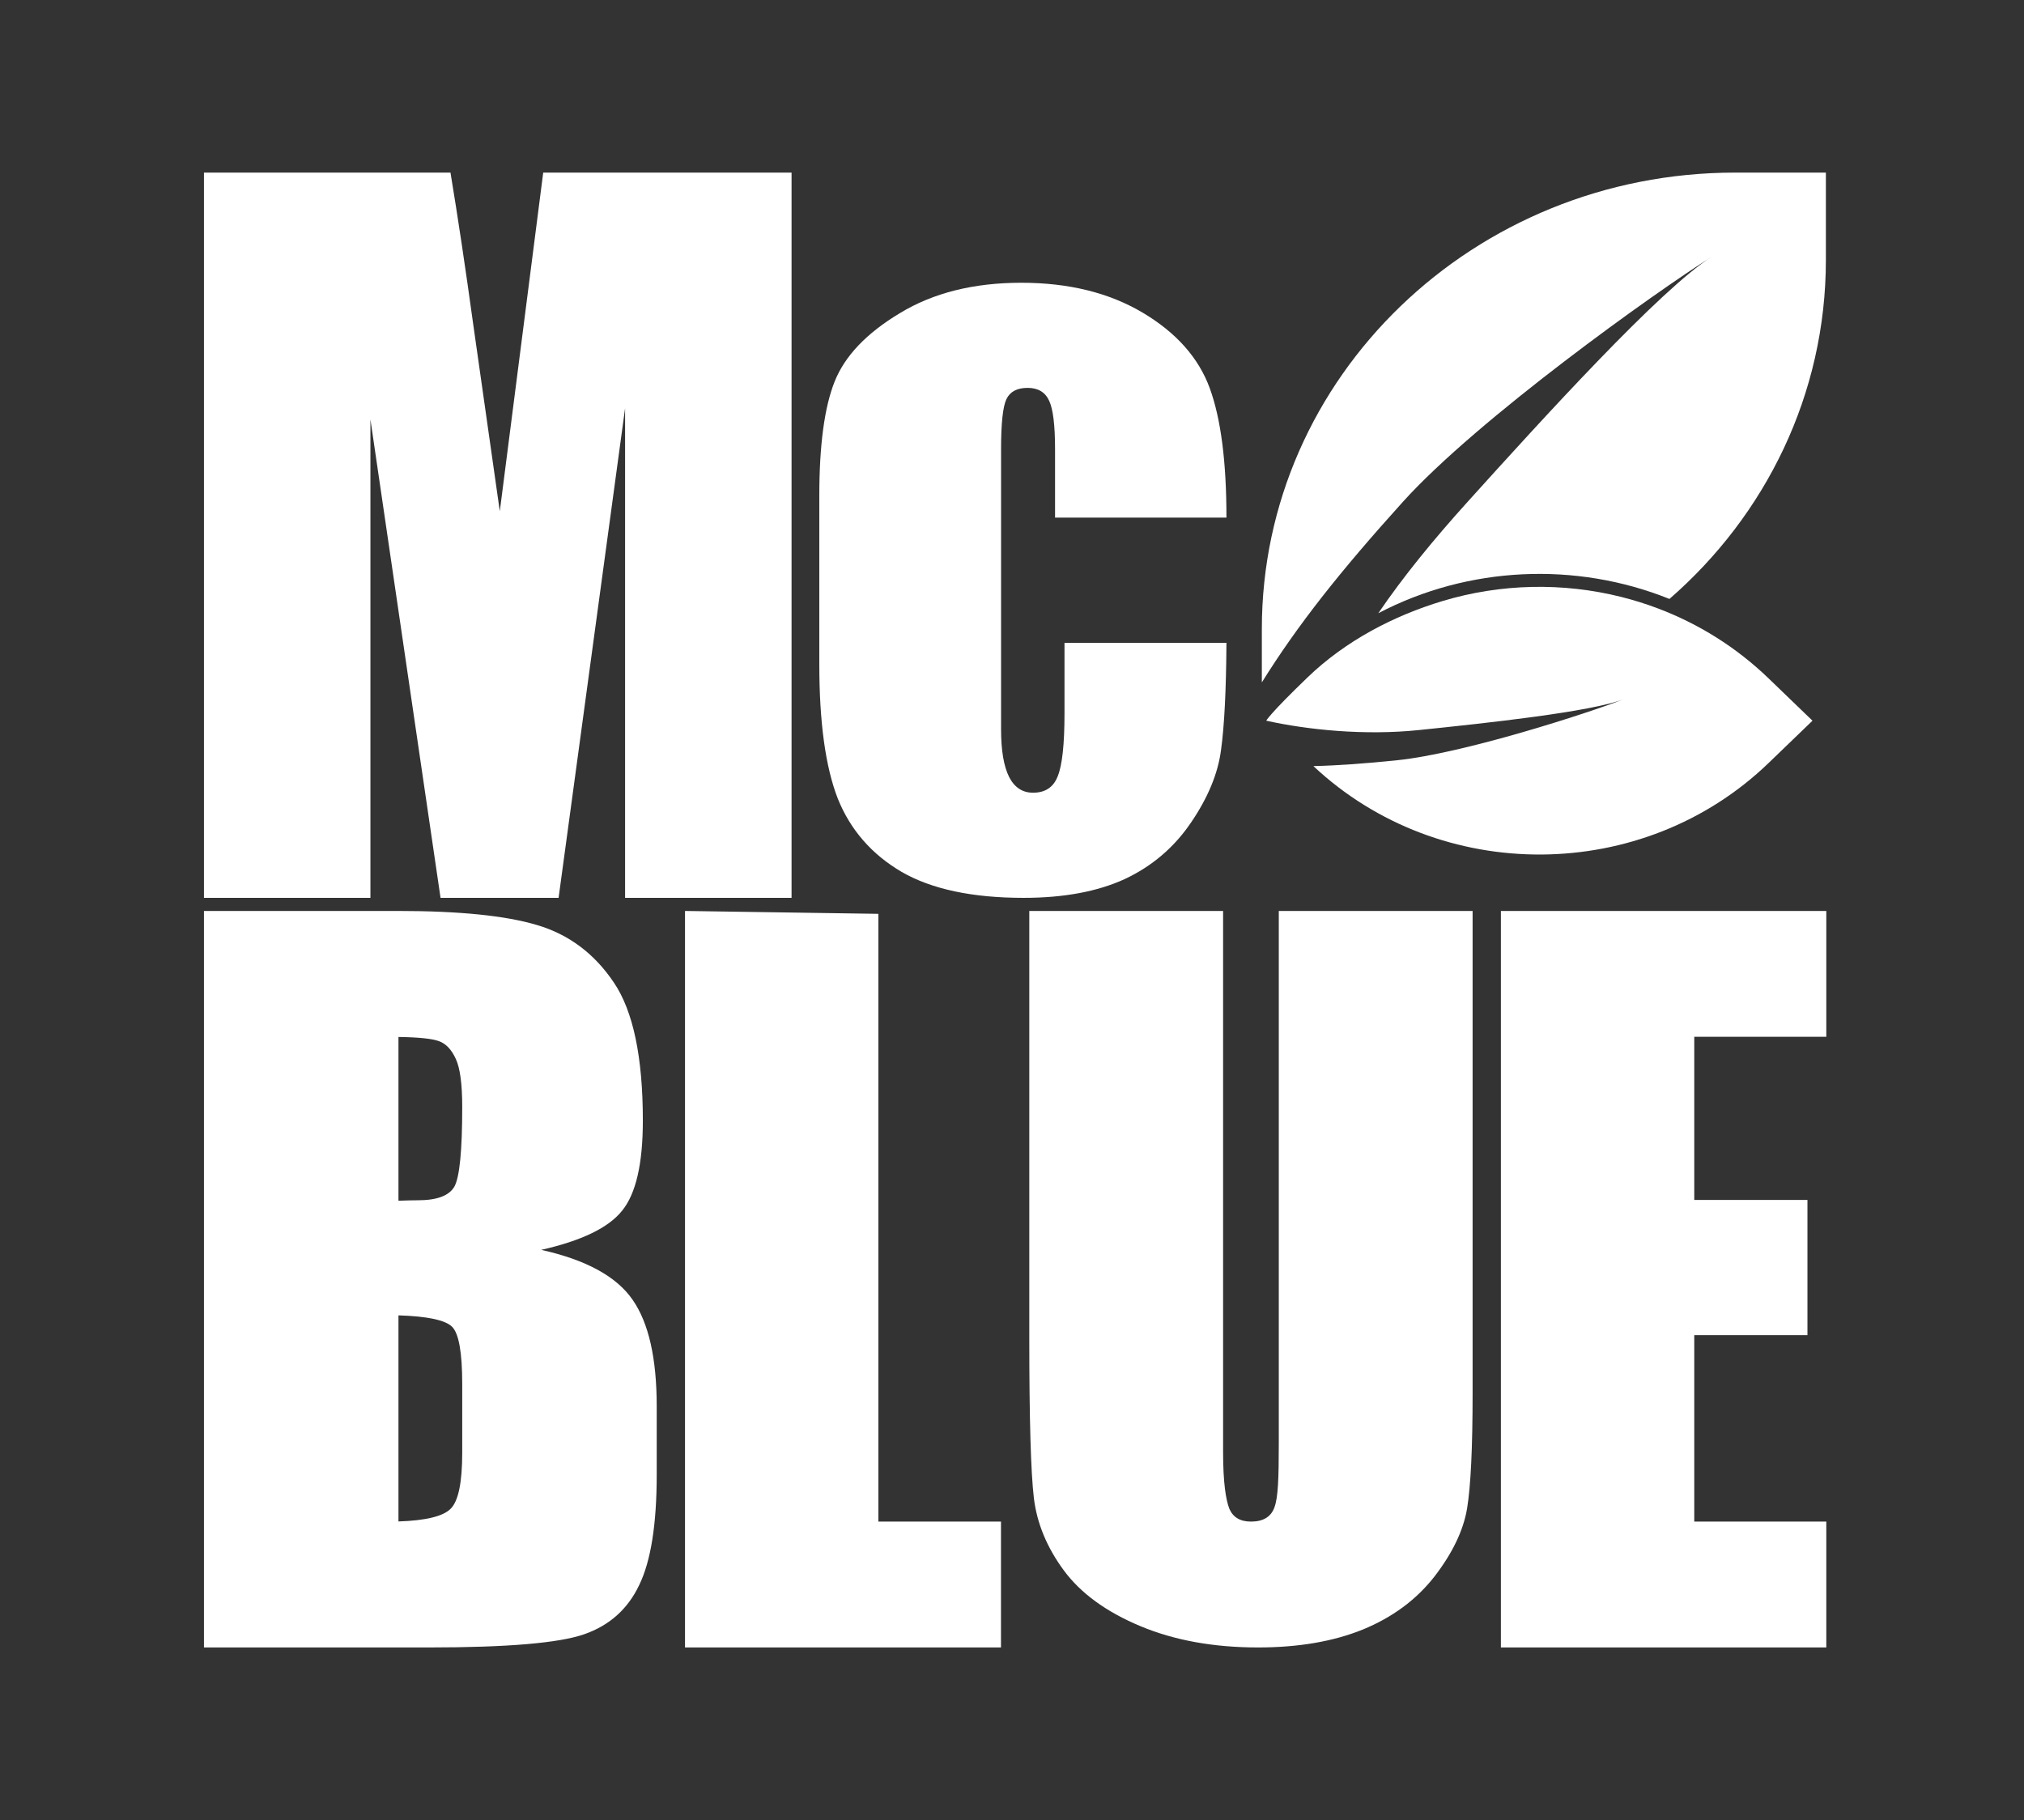 <svg width="129" height="116" viewBox="0 0 129 116" fill="none" xmlns="http://www.w3.org/2000/svg">
<rect x="0" y="0" width="129" height="116" fill="#333333" stroke="none"/>
<path fill-rule="evenodd" clip-rule="evenodd" d="M13 58.059H25.367C29.273 58.059 32.227 58.358 34.23 58.957C36.252 59.557 37.881 60.774 39.117 62.611C40.354 64.428 40.972 67.366 40.972 71.425C40.972 74.17 40.531 76.083 39.648 77.166C38.784 78.248 37.066 79.079 34.495 79.659C37.361 80.297 39.304 81.36 40.325 82.849C41.346 84.318 41.856 86.579 41.856 89.633V93.982C41.856 97.152 41.483 99.501 40.737 101.028C40.011 102.555 38.843 103.599 37.233 104.159C35.623 104.72 32.326 105 27.34 105H13V58.059ZM25.396 66.09V76.528C25.926 76.508 26.338 76.499 26.633 76.499C27.85 76.499 28.625 76.209 28.959 75.629C29.293 75.03 29.46 73.338 29.46 70.555C29.46 69.086 29.322 68.061 29.047 67.482C28.773 66.882 28.409 66.505 27.958 66.351C27.526 66.196 26.672 66.109 25.396 66.09ZM25.396 83.834V96.969C27.143 96.911 28.252 96.64 28.724 96.157C29.214 95.674 29.46 94.485 29.46 92.591V88.212C29.46 86.202 29.244 84.984 28.812 84.559C28.38 84.134 27.241 83.892 25.396 83.834ZM55.983 58.243V96.978H63.798V105H43.659V58.059L55.983 58.243ZM116.4 58.059H95.66V105H116.4V96.978H107.984V85.094H115.198V76.479H107.984V66.08H116.4V58.059ZM93.857 58.059V88.785C93.857 92.268 93.739 94.72 93.505 96.14C93.27 97.541 92.576 98.989 91.421 100.485C90.267 101.961 88.742 103.088 86.844 103.864C84.966 104.621 82.746 105 80.184 105C77.348 105 74.844 104.546 72.673 103.637C70.502 102.728 68.878 101.545 67.802 100.087C66.727 98.629 66.091 97.096 65.895 95.487C65.7 93.859 65.602 90.451 65.602 85.264V58.059H77.954V92.533C77.954 94.54 78.135 95.587 78.35 96.155C78.585 96.704 79.045 96.978 79.729 96.978C80.512 96.978 81.01 96.675 81.226 96.07C81.46 95.445 81.504 94.228 81.504 91.937V58.059H93.857Z" fill="white"></path>
<path d="M50.45 57.223V11H34.622L31.855 32.584L30.182 20.821C29.663 17.053 29.173 13.779 28.712 11H13V57.223H23.609V26.731L28.078 57.223H35.602L39.84 26.018V57.223H50.45Z" fill="white"></path>
<path d="M78.168 32.989H67.244V28.627C67.244 27.107 67.119 26.08 66.871 25.548C66.622 24.997 66.164 24.721 65.495 24.721C64.826 24.721 64.376 24.959 64.147 25.434C63.918 25.909 63.803 26.974 63.803 28.627V46.475C63.803 47.825 63.975 48.841 64.319 49.526C64.663 50.191 65.17 50.523 65.839 50.523C66.622 50.523 67.148 50.172 67.416 49.469C67.702 48.765 67.846 47.435 67.846 45.477V40.972H78.168C78.149 43.995 78.034 46.266 77.824 47.786C77.633 49.288 76.993 50.837 75.903 52.434C74.832 54.011 73.427 55.209 71.688 56.026C69.948 56.824 67.798 57.224 65.237 57.224C61.968 57.224 59.378 56.672 57.466 55.57C55.554 54.448 54.197 52.89 53.395 50.894C52.611 48.879 52.219 46.028 52.219 42.341V31.592C52.219 28.38 52.544 25.957 53.194 24.322C53.844 22.688 55.23 21.233 57.351 19.96C59.473 18.668 62.054 18.021 65.093 18.021C68.113 18.021 70.694 18.658 72.835 19.931C74.976 21.205 76.4 22.811 77.107 24.75C77.814 26.689 78.168 29.435 78.168 32.989Z" fill="white"></path>
<path d="M110.596 11C93.933 11 80.424 24.022 80.424 40.084V43.492C82.704 39.835 85.403 36.426 89.412 31.986C94.158 26.728 105.501 18.617 109.098 16.363C105.847 18.4 98.312 26.696 93.536 31.986C91.375 34.38 89.437 36.747 87.846 39.084C93.584 36.079 100.439 35.776 106.403 38.173C112.525 32.85 116.373 25.143 116.373 16.569V11H110.596Z" fill="white"></path>
<path d="M105.68 38.782C108.245 39.753 110.648 41.238 112.721 43.236L115.519 45.933L112.721 48.63C104.721 56.342 91.793 56.407 83.709 48.827C85.295 48.789 87.019 48.663 89.052 48.453C93.292 48.014 101.191 45.463 103.536 44.547C101.417 45.375 94.71 46.088 90.444 46.529C86.972 46.889 83.347 46.518 80.704 45.933C80.704 45.933 80.884 45.538 83.328 43.182C85.772 40.826 88.849 39.238 91.934 38.309C95.636 37.194 99.6 37.107 103.343 38.048C104.133 38.247 104.914 38.491 105.68 38.782Z" fill="white"></path>
</svg>
